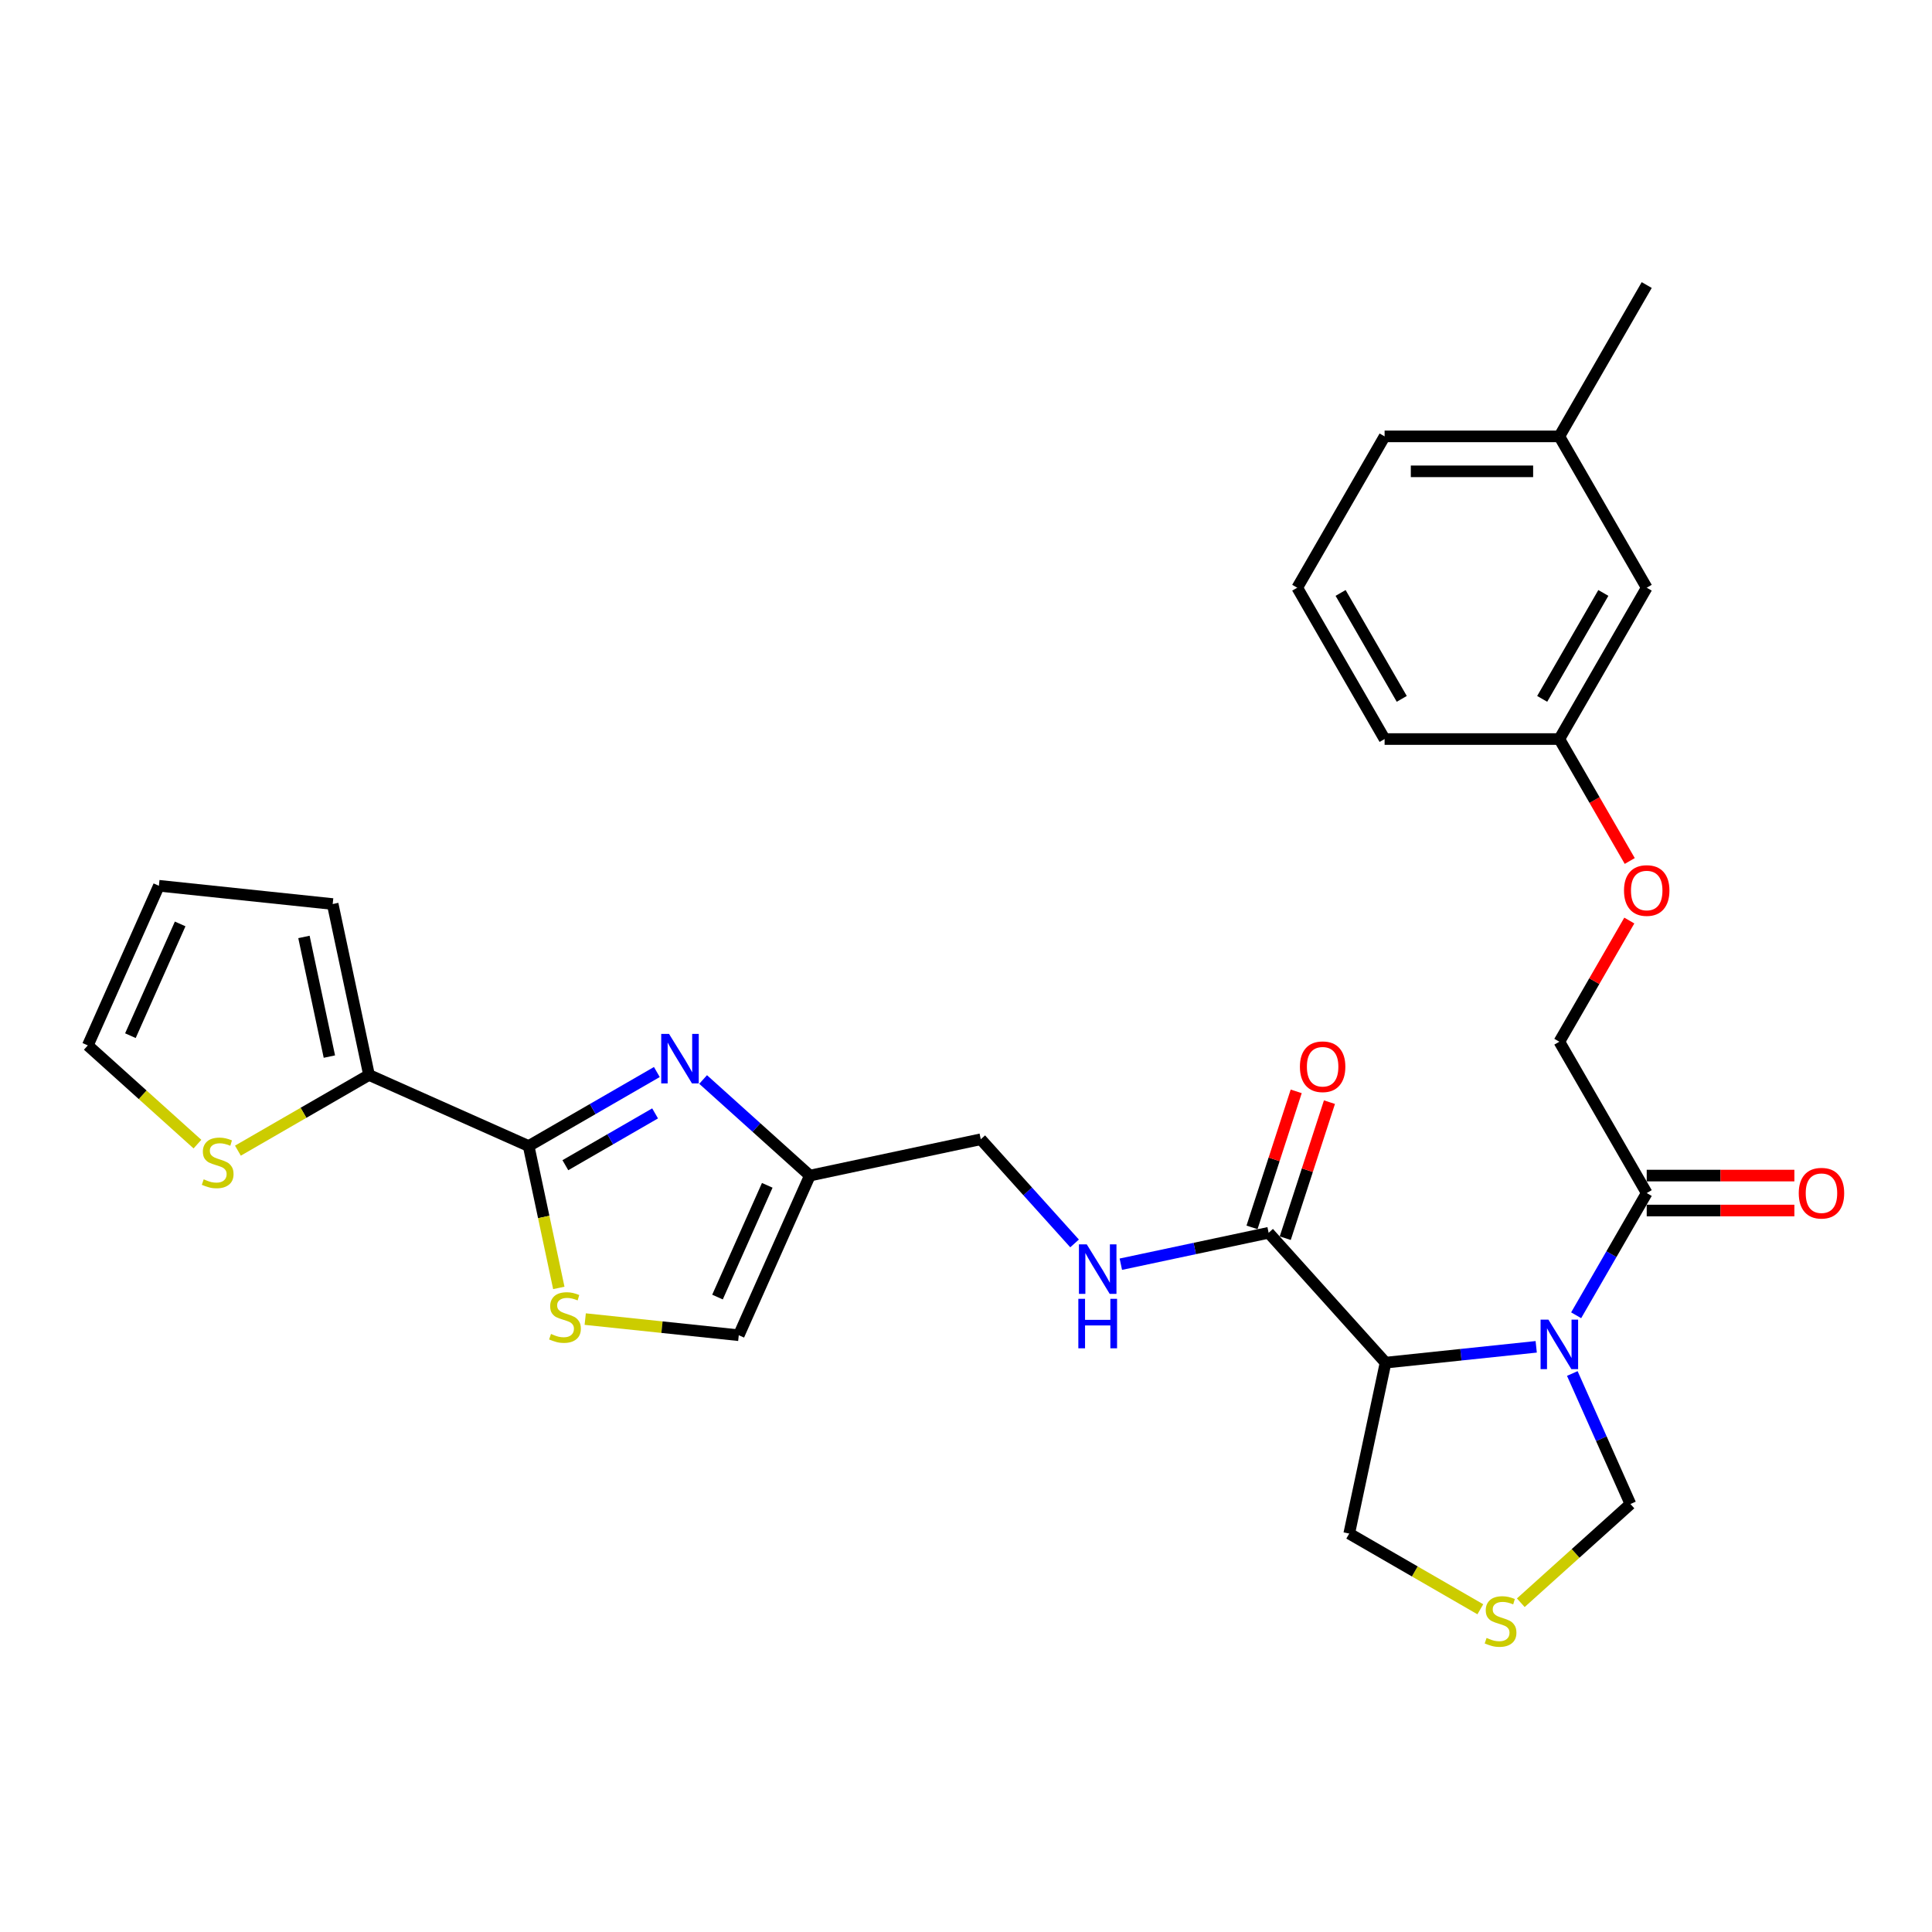 <?xml version='1.0' encoding='iso-8859-1'?>
<svg version='1.1' baseProfile='full'
              xmlns='http://www.w3.org/2000/svg'
                      xmlns:rdkit='http://www.rdkit.org/xml'
                      xmlns:xlink='http://www.w3.org/1999/xlink'
                  xml:space='preserve'
width='1000px' height='1000px' viewBox='0 0 1000 1000'>
<!-- END OF HEADER -->
<rect style='opacity:1.0;fill:#FFFFFF;stroke:none' width='1000' height='1000' x='0' y='0'> </rect>
<path class='bond-0' d='M 795.14,697.111 L 756.151,701.208' style='fill:none;fill-rule:evenodd;stroke:#0000FF;stroke-width:6px;stroke-linecap:butt;stroke-linejoin:miter;stroke-opacity:1' />
<path class='bond-0' d='M 756.151,701.208 L 717.162,705.306' style='fill:none;fill-rule:evenodd;stroke:#000000;stroke-width:6px;stroke-linecap:butt;stroke-linejoin:miter;stroke-opacity:1' />
<path class='bond-4' d='M 815.815,680.783 L 834.077,649.152' style='fill:none;fill-rule:evenodd;stroke:#0000FF;stroke-width:6px;stroke-linecap:butt;stroke-linejoin:miter;stroke-opacity:1' />
<path class='bond-4' d='M 834.077,649.152 L 852.339,617.522' style='fill:none;fill-rule:evenodd;stroke:#000000;stroke-width:6px;stroke-linecap:butt;stroke-linejoin:miter;stroke-opacity:1' />
<path class='bond-12' d='M 813.824,710.921 L 828.864,744.701' style='fill:none;fill-rule:evenodd;stroke:#0000FF;stroke-width:6px;stroke-linecap:butt;stroke-linejoin:miter;stroke-opacity:1' />
<path class='bond-12' d='M 828.864,744.701 L 843.904,778.48' style='fill:none;fill-rule:evenodd;stroke:#000000;stroke-width:6px;stroke-linecap:butt;stroke-linejoin:miter;stroke-opacity:1' />
<path class='bond-5' d='M 717.162,705.306 L 656.641,638.09' style='fill:none;fill-rule:evenodd;stroke:#000000;stroke-width:6px;stroke-linecap:butt;stroke-linejoin:miter;stroke-opacity:1' />
<path class='bond-20' d='M 717.162,705.306 L 698.357,793.778' style='fill:none;fill-rule:evenodd;stroke:#000000;stroke-width:6px;stroke-linecap:butt;stroke-linejoin:miter;stroke-opacity:1' />
<path class='bond-1' d='M 273.629,593.187 L 306.807,574.032' style='fill:none;fill-rule:evenodd;stroke:#000000;stroke-width:6px;stroke-linecap:butt;stroke-linejoin:miter;stroke-opacity:1' />
<path class='bond-1' d='M 306.807,574.032 L 339.985,554.877' style='fill:none;fill-rule:evenodd;stroke:#0000FF;stroke-width:6px;stroke-linecap:butt;stroke-linejoin:miter;stroke-opacity:1' />
<path class='bond-1' d='M 292.628,603.107 L 315.852,589.698' style='fill:none;fill-rule:evenodd;stroke:#000000;stroke-width:6px;stroke-linecap:butt;stroke-linejoin:miter;stroke-opacity:1' />
<path class='bond-1' d='M 315.852,589.698 L 339.076,576.29' style='fill:none;fill-rule:evenodd;stroke:#0000FF;stroke-width:6px;stroke-linecap:butt;stroke-linejoin:miter;stroke-opacity:1' />
<path class='bond-7' d='M 273.629,593.187 L 191.001,556.399' style='fill:none;fill-rule:evenodd;stroke:#000000;stroke-width:6px;stroke-linecap:butt;stroke-linejoin:miter;stroke-opacity:1' />
<path class='bond-31' d='M 273.629,593.187 L 281.434,629.907' style='fill:none;fill-rule:evenodd;stroke:#000000;stroke-width:6px;stroke-linecap:butt;stroke-linejoin:miter;stroke-opacity:1' />
<path class='bond-31' d='M 281.434,629.907 L 289.239,666.626' style='fill:none;fill-rule:evenodd;stroke:#CCCC00;stroke-width:6px;stroke-linecap:butt;stroke-linejoin:miter;stroke-opacity:1' />
<path class='bond-2' d='M 363.935,558.746 L 391.556,583.615' style='fill:none;fill-rule:evenodd;stroke:#0000FF;stroke-width:6px;stroke-linecap:butt;stroke-linejoin:miter;stroke-opacity:1' />
<path class='bond-2' d='M 391.556,583.615 L 419.176,608.485' style='fill:none;fill-rule:evenodd;stroke:#000000;stroke-width:6px;stroke-linecap:butt;stroke-linejoin:miter;stroke-opacity:1' />
<path class='bond-3' d='M 302.909,682.76 L 342.648,686.936' style='fill:none;fill-rule:evenodd;stroke:#CCCC00;stroke-width:6px;stroke-linecap:butt;stroke-linejoin:miter;stroke-opacity:1' />
<path class='bond-3' d='M 342.648,686.936 L 382.387,691.113' style='fill:none;fill-rule:evenodd;stroke:#000000;stroke-width:6px;stroke-linecap:butt;stroke-linejoin:miter;stroke-opacity:1' />
<path class='bond-14' d='M 852.339,617.522 L 807.115,539.191' style='fill:none;fill-rule:evenodd;stroke:#000000;stroke-width:6px;stroke-linecap:butt;stroke-linejoin:miter;stroke-opacity:1' />
<path class='bond-16' d='M 852.339,626.566 L 890.553,626.566' style='fill:none;fill-rule:evenodd;stroke:#000000;stroke-width:6px;stroke-linecap:butt;stroke-linejoin:miter;stroke-opacity:1' />
<path class='bond-16' d='M 890.553,626.566 L 928.768,626.566' style='fill:none;fill-rule:evenodd;stroke:#FF0000;stroke-width:6px;stroke-linecap:butt;stroke-linejoin:miter;stroke-opacity:1' />
<path class='bond-16' d='M 852.339,608.477 L 890.553,608.477' style='fill:none;fill-rule:evenodd;stroke:#000000;stroke-width:6px;stroke-linecap:butt;stroke-linejoin:miter;stroke-opacity:1' />
<path class='bond-16' d='M 890.553,608.477 L 928.768,608.477' style='fill:none;fill-rule:evenodd;stroke:#FF0000;stroke-width:6px;stroke-linecap:butt;stroke-linejoin:miter;stroke-opacity:1' />
<path class='bond-11' d='M 656.641,638.09 L 618.393,646.22' style='fill:none;fill-rule:evenodd;stroke:#000000;stroke-width:6px;stroke-linecap:butt;stroke-linejoin:miter;stroke-opacity:1' />
<path class='bond-11' d='M 618.393,646.22 L 580.144,654.35' style='fill:none;fill-rule:evenodd;stroke:#0000FF;stroke-width:6px;stroke-linecap:butt;stroke-linejoin:miter;stroke-opacity:1' />
<path class='bond-17' d='M 665.243,640.885 L 676.682,605.68' style='fill:none;fill-rule:evenodd;stroke:#000000;stroke-width:6px;stroke-linecap:butt;stroke-linejoin:miter;stroke-opacity:1' />
<path class='bond-17' d='M 676.682,605.68 L 688.12,570.475' style='fill:none;fill-rule:evenodd;stroke:#FF0000;stroke-width:6px;stroke-linecap:butt;stroke-linejoin:miter;stroke-opacity:1' />
<path class='bond-17' d='M 648.039,635.295 L 659.477,600.09' style='fill:none;fill-rule:evenodd;stroke:#000000;stroke-width:6px;stroke-linecap:butt;stroke-linejoin:miter;stroke-opacity:1' />
<path class='bond-17' d='M 659.477,600.09 L 670.916,564.885' style='fill:none;fill-rule:evenodd;stroke:#FF0000;stroke-width:6px;stroke-linecap:butt;stroke-linejoin:miter;stroke-opacity:1' />
<path class='bond-6' d='M 419.176,608.485 L 507.648,589.679' style='fill:none;fill-rule:evenodd;stroke:#000000;stroke-width:6px;stroke-linecap:butt;stroke-linejoin:miter;stroke-opacity:1' />
<path class='bond-8' d='M 419.176,608.485 L 382.387,691.113' style='fill:none;fill-rule:evenodd;stroke:#000000;stroke-width:6px;stroke-linecap:butt;stroke-linejoin:miter;stroke-opacity:1' />
<path class='bond-8' d='M 397.132,613.521 L 371.38,671.361' style='fill:none;fill-rule:evenodd;stroke:#000000;stroke-width:6px;stroke-linecap:butt;stroke-linejoin:miter;stroke-opacity:1' />
<path class='bond-9' d='M 191.001,556.399 L 157.073,575.987' style='fill:none;fill-rule:evenodd;stroke:#000000;stroke-width:6px;stroke-linecap:butt;stroke-linejoin:miter;stroke-opacity:1' />
<path class='bond-9' d='M 157.073,575.987 L 123.144,595.576' style='fill:none;fill-rule:evenodd;stroke:#CCCC00;stroke-width:6px;stroke-linecap:butt;stroke-linejoin:miter;stroke-opacity:1' />
<path class='bond-13' d='M 191.001,556.399 L 172.196,467.927' style='fill:none;fill-rule:evenodd;stroke:#000000;stroke-width:6px;stroke-linecap:butt;stroke-linejoin:miter;stroke-opacity:1' />
<path class='bond-13' d='M 170.486,546.889 L 157.322,484.959' style='fill:none;fill-rule:evenodd;stroke:#000000;stroke-width:6px;stroke-linecap:butt;stroke-linejoin:miter;stroke-opacity:1' />
<path class='bond-15' d='M 102.197,592.192 L 73.826,566.646' style='fill:none;fill-rule:evenodd;stroke:#CCCC00;stroke-width:6px;stroke-linecap:butt;stroke-linejoin:miter;stroke-opacity:1' />
<path class='bond-15' d='M 73.826,566.646 L 45.455,541.101' style='fill:none;fill-rule:evenodd;stroke:#000000;stroke-width:6px;stroke-linecap:butt;stroke-linejoin:miter;stroke-opacity:1' />
<path class='bond-10' d='M 787.161,829.571 L 815.532,804.026' style='fill:none;fill-rule:evenodd;stroke:#CCCC00;stroke-width:6px;stroke-linecap:butt;stroke-linejoin:miter;stroke-opacity:1' />
<path class='bond-10' d='M 815.532,804.026 L 843.904,778.48' style='fill:none;fill-rule:evenodd;stroke:#000000;stroke-width:6px;stroke-linecap:butt;stroke-linejoin:miter;stroke-opacity:1' />
<path class='bond-29' d='M 766.214,832.955 L 732.285,813.366' style='fill:none;fill-rule:evenodd;stroke:#CCCC00;stroke-width:6px;stroke-linecap:butt;stroke-linejoin:miter;stroke-opacity:1' />
<path class='bond-29' d='M 732.285,813.366 L 698.357,793.778' style='fill:none;fill-rule:evenodd;stroke:#000000;stroke-width:6px;stroke-linecap:butt;stroke-linejoin:miter;stroke-opacity:1' />
<path class='bond-19' d='M 556.194,643.596 L 531.921,616.637' style='fill:none;fill-rule:evenodd;stroke:#0000FF;stroke-width:6px;stroke-linecap:butt;stroke-linejoin:miter;stroke-opacity:1' />
<path class='bond-19' d='M 531.921,616.637 L 507.648,589.679' style='fill:none;fill-rule:evenodd;stroke:#000000;stroke-width:6px;stroke-linecap:butt;stroke-linejoin:miter;stroke-opacity:1' />
<path class='bond-18' d='M 172.196,467.927 L 82.243,458.473' style='fill:none;fill-rule:evenodd;stroke:#000000;stroke-width:6px;stroke-linecap:butt;stroke-linejoin:miter;stroke-opacity:1' />
<path class='bond-21' d='M 807.115,539.191 L 825.22,507.832' style='fill:none;fill-rule:evenodd;stroke:#000000;stroke-width:6px;stroke-linecap:butt;stroke-linejoin:miter;stroke-opacity:1' />
<path class='bond-21' d='M 825.22,507.832 L 843.326,476.472' style='fill:none;fill-rule:evenodd;stroke:#FF0000;stroke-width:6px;stroke-linecap:butt;stroke-linejoin:miter;stroke-opacity:1' />
<path class='bond-32' d='M 45.455,541.101 L 82.243,458.473' style='fill:none;fill-rule:evenodd;stroke:#000000;stroke-width:6px;stroke-linecap:butt;stroke-linejoin:miter;stroke-opacity:1' />
<path class='bond-32' d='M 67.499,536.064 L 93.251,478.225' style='fill:none;fill-rule:evenodd;stroke:#000000;stroke-width:6px;stroke-linecap:butt;stroke-linejoin:miter;stroke-opacity:1' />
<path class='bond-22' d='M 843.556,445.647 L 825.335,414.089' style='fill:none;fill-rule:evenodd;stroke:#FF0000;stroke-width:6px;stroke-linecap:butt;stroke-linejoin:miter;stroke-opacity:1' />
<path class='bond-22' d='M 825.335,414.089 L 807.115,382.53' style='fill:none;fill-rule:evenodd;stroke:#000000;stroke-width:6px;stroke-linecap:butt;stroke-linejoin:miter;stroke-opacity:1' />
<path class='bond-23' d='M 807.115,382.53 L 852.339,304.2' style='fill:none;fill-rule:evenodd;stroke:#000000;stroke-width:6px;stroke-linecap:butt;stroke-linejoin:miter;stroke-opacity:1' />
<path class='bond-23' d='M 798.233,361.736 L 829.889,306.905' style='fill:none;fill-rule:evenodd;stroke:#000000;stroke-width:6px;stroke-linecap:butt;stroke-linejoin:miter;stroke-opacity:1' />
<path class='bond-26' d='M 807.115,382.53 L 716.667,382.53' style='fill:none;fill-rule:evenodd;stroke:#000000;stroke-width:6px;stroke-linecap:butt;stroke-linejoin:miter;stroke-opacity:1' />
<path class='bond-24' d='M 852.339,304.2 L 807.115,225.87' style='fill:none;fill-rule:evenodd;stroke:#000000;stroke-width:6px;stroke-linecap:butt;stroke-linejoin:miter;stroke-opacity:1' />
<path class='bond-28' d='M 807.115,225.87 L 852.339,147.539' style='fill:none;fill-rule:evenodd;stroke:#000000;stroke-width:6px;stroke-linecap:butt;stroke-linejoin:miter;stroke-opacity:1' />
<path class='bond-30' d='M 807.115,225.87 L 716.667,225.87' style='fill:none;fill-rule:evenodd;stroke:#000000;stroke-width:6px;stroke-linecap:butt;stroke-linejoin:miter;stroke-opacity:1' />
<path class='bond-30' d='M 793.548,243.959 L 730.234,243.959' style='fill:none;fill-rule:evenodd;stroke:#000000;stroke-width:6px;stroke-linecap:butt;stroke-linejoin:miter;stroke-opacity:1' />
<path class='bond-25' d='M 671.443,304.2 L 716.667,382.53' style='fill:none;fill-rule:evenodd;stroke:#000000;stroke-width:6px;stroke-linecap:butt;stroke-linejoin:miter;stroke-opacity:1' />
<path class='bond-25' d='M 693.892,306.905 L 725.549,361.736' style='fill:none;fill-rule:evenodd;stroke:#000000;stroke-width:6px;stroke-linecap:butt;stroke-linejoin:miter;stroke-opacity:1' />
<path class='bond-27' d='M 671.443,304.2 L 716.667,225.87' style='fill:none;fill-rule:evenodd;stroke:#000000;stroke-width:6px;stroke-linecap:butt;stroke-linejoin:miter;stroke-opacity:1' />
<path  class='atom-0' d='M 801.453 683.044
L 809.847 696.612
Q 810.679 697.95, 812.017 700.374
Q 813.356 702.798, 813.428 702.943
L 813.428 683.044
L 816.829 683.044
L 816.829 708.659
L 813.32 708.659
L 804.311 693.826
Q 803.262 692.089, 802.14 690.099
Q 801.055 688.11, 800.729 687.495
L 800.729 708.659
L 797.401 708.659
L 797.401 683.044
L 801.453 683.044
' fill='#0000FF'/>
<path  class='atom-3' d='M 346.298 535.156
L 354.691 548.723
Q 355.523 550.061, 356.862 552.485
Q 358.201 554.909, 358.273 555.054
L 358.273 535.156
L 361.674 535.156
L 361.674 560.771
L 358.165 560.771
L 349.156 545.937
Q 348.107 544.2, 346.985 542.211
Q 345.9 540.221, 345.574 539.606
L 345.574 560.771
L 342.246 560.771
L 342.246 535.156
L 346.298 535.156
' fill='#0000FF'/>
<path  class='atom-4' d='M 285.199 690.45
Q 285.488 690.559, 286.682 691.065
Q 287.876 691.572, 289.179 691.897
Q 290.517 692.187, 291.82 692.187
Q 294.244 692.187, 295.655 691.029
Q 297.066 689.835, 297.066 687.773
Q 297.066 686.362, 296.342 685.494
Q 295.655 684.625, 294.569 684.155
Q 293.484 683.685, 291.675 683.142
Q 289.396 682.455, 288.021 681.803
Q 286.682 681.152, 285.705 679.777
Q 284.765 678.403, 284.765 676.087
Q 284.765 672.867, 286.935 670.877
Q 289.142 668.887, 293.484 668.887
Q 296.451 668.887, 299.815 670.298
L 298.983 673.084
Q 295.908 671.818, 293.592 671.818
Q 291.096 671.818, 289.721 672.867
Q 288.346 673.88, 288.383 675.653
Q 288.383 677.028, 289.07 677.86
Q 289.794 678.692, 290.807 679.162
Q 291.856 679.633, 293.592 680.175
Q 295.908 680.899, 297.283 681.623
Q 298.658 682.346, 299.634 683.829
Q 300.647 685.277, 300.647 687.773
Q 300.647 691.319, 298.26 693.236
Q 295.908 695.117, 291.964 695.117
Q 289.685 695.117, 287.948 694.611
Q 286.248 694.141, 284.222 693.308
L 285.199 690.45
' fill='#CCCC00'/>
<path  class='atom-10' d='M 105.435 610.414
Q 105.724 610.523, 106.918 611.029
Q 108.112 611.536, 109.414 611.861
Q 110.753 612.151, 112.056 612.151
Q 114.48 612.151, 115.891 610.993
Q 117.302 609.799, 117.302 607.737
Q 117.302 606.326, 116.578 605.458
Q 115.891 604.589, 114.805 604.119
Q 113.72 603.649, 111.911 603.106
Q 109.632 602.419, 108.257 601.767
Q 106.918 601.116, 105.941 599.741
Q 105.001 598.366, 105.001 596.051
Q 105.001 592.831, 107.171 590.841
Q 109.378 588.851, 113.72 588.851
Q 116.687 588.851, 120.051 590.262
L 119.219 593.048
Q 116.144 591.782, 113.828 591.782
Q 111.332 591.782, 109.957 592.831
Q 108.582 593.844, 108.619 595.617
Q 108.619 596.992, 109.306 597.824
Q 110.03 598.656, 111.043 599.126
Q 112.092 599.597, 113.828 600.139
Q 116.144 600.863, 117.519 601.586
Q 118.893 602.31, 119.87 603.793
Q 120.883 605.241, 120.883 607.737
Q 120.883 611.282, 118.495 613.2
Q 116.144 615.081, 112.2 615.081
Q 109.921 615.081, 108.184 614.575
Q 106.484 614.104, 104.458 613.272
L 105.435 610.414
' fill='#CCCC00'/>
<path  class='atom-11' d='M 769.452 847.794
Q 769.741 847.902, 770.935 848.409
Q 772.129 848.915, 773.431 849.241
Q 774.77 849.53, 776.072 849.53
Q 778.496 849.53, 779.907 848.372
Q 781.318 847.179, 781.318 845.116
Q 781.318 843.705, 780.595 842.837
Q 779.907 841.969, 778.822 841.498
Q 777.737 841.028, 775.928 840.485
Q 773.648 839.798, 772.274 839.147
Q 770.935 838.496, 769.958 837.121
Q 769.018 835.746, 769.018 833.43
Q 769.018 830.21, 771.188 828.221
Q 773.395 826.231, 777.737 826.231
Q 780.703 826.231, 784.068 827.642
L 783.236 830.428
Q 780.161 829.161, 777.845 829.161
Q 775.349 829.161, 773.974 830.21
Q 772.599 831.223, 772.635 832.996
Q 772.635 834.371, 773.323 835.203
Q 774.046 836.035, 775.059 836.506
Q 776.109 836.976, 777.845 837.519
Q 780.161 838.242, 781.536 838.966
Q 782.91 839.689, 783.887 841.173
Q 784.9 842.62, 784.9 845.116
Q 784.9 848.662, 782.512 850.579
Q 780.161 852.461, 776.217 852.461
Q 773.938 852.461, 772.201 851.954
Q 770.501 851.484, 768.475 850.652
L 769.452 847.794
' fill='#CCCC00'/>
<path  class='atom-12' d='M 562.507 644.088
L 570.901 657.655
Q 571.733 658.994, 573.071 661.418
Q 574.41 663.842, 574.482 663.987
L 574.482 644.088
L 577.883 644.088
L 577.883 669.703
L 574.374 669.703
L 565.365 654.869
Q 564.316 653.133, 563.194 651.143
Q 562.109 649.153, 561.783 648.538
L 561.783 669.703
L 558.455 669.703
L 558.455 644.088
L 562.507 644.088
' fill='#0000FF'/>
<path  class='atom-12' d='M 558.147 672.264
L 561.621 672.264
L 561.621 683.154
L 574.718 683.154
L 574.718 672.264
L 578.191 672.264
L 578.191 697.879
L 574.718 697.879
L 574.718 686.049
L 561.621 686.049
L 561.621 697.879
L 558.147 697.879
L 558.147 672.264
' fill='#0000FF'/>
<path  class='atom-17' d='M 931.029 617.594
Q 931.029 611.443, 934.068 608.006
Q 937.107 604.569, 942.787 604.569
Q 948.467 604.569, 951.506 608.006
Q 954.545 611.443, 954.545 617.594
Q 954.545 623.817, 951.47 627.362
Q 948.395 630.872, 942.787 630.872
Q 937.143 630.872, 934.068 627.362
Q 931.029 623.853, 931.029 617.594
M 942.787 627.977
Q 946.695 627.977, 948.793 625.372
Q 950.928 622.731, 950.928 617.594
Q 950.928 612.565, 948.793 610.032
Q 946.695 607.464, 942.787 607.464
Q 938.88 607.464, 936.745 609.996
Q 934.647 612.529, 934.647 617.594
Q 934.647 622.768, 936.745 625.372
Q 938.88 627.977, 942.787 627.977
' fill='#FF0000'/>
<path  class='atom-18' d='M 672.833 552.141
Q 672.833 545.991, 675.872 542.554
Q 678.911 539.117, 684.591 539.117
Q 690.271 539.117, 693.31 542.554
Q 696.349 545.991, 696.349 552.141
Q 696.349 558.364, 693.274 561.91
Q 690.199 565.419, 684.591 565.419
Q 678.947 565.419, 675.872 561.91
Q 672.833 558.4, 672.833 552.141
M 684.591 562.525
Q 688.498 562.525, 690.597 559.92
Q 692.731 557.279, 692.731 552.141
Q 692.731 547.112, 690.597 544.58
Q 688.498 542.011, 684.591 542.011
Q 680.683 542.011, 678.549 544.544
Q 676.45 547.076, 676.45 552.141
Q 676.45 557.315, 678.549 559.92
Q 680.683 562.525, 684.591 562.525
' fill='#FF0000'/>
<path  class='atom-22' d='M 840.581 460.933
Q 840.581 454.783, 843.62 451.346
Q 846.659 447.909, 852.339 447.909
Q 858.019 447.909, 861.058 451.346
Q 864.097 454.783, 864.097 460.933
Q 864.097 467.156, 861.022 470.702
Q 857.947 474.211, 852.339 474.211
Q 846.695 474.211, 843.62 470.702
Q 840.581 467.192, 840.581 460.933
M 852.339 471.317
Q 856.246 471.317, 858.345 468.712
Q 860.479 466.071, 860.479 460.933
Q 860.479 455.904, 858.345 453.372
Q 856.246 450.803, 852.339 450.803
Q 848.432 450.803, 846.297 453.336
Q 844.199 455.868, 844.199 460.933
Q 844.199 466.107, 846.297 468.712
Q 848.432 471.317, 852.339 471.317
' fill='#FF0000'/>
</svg>
